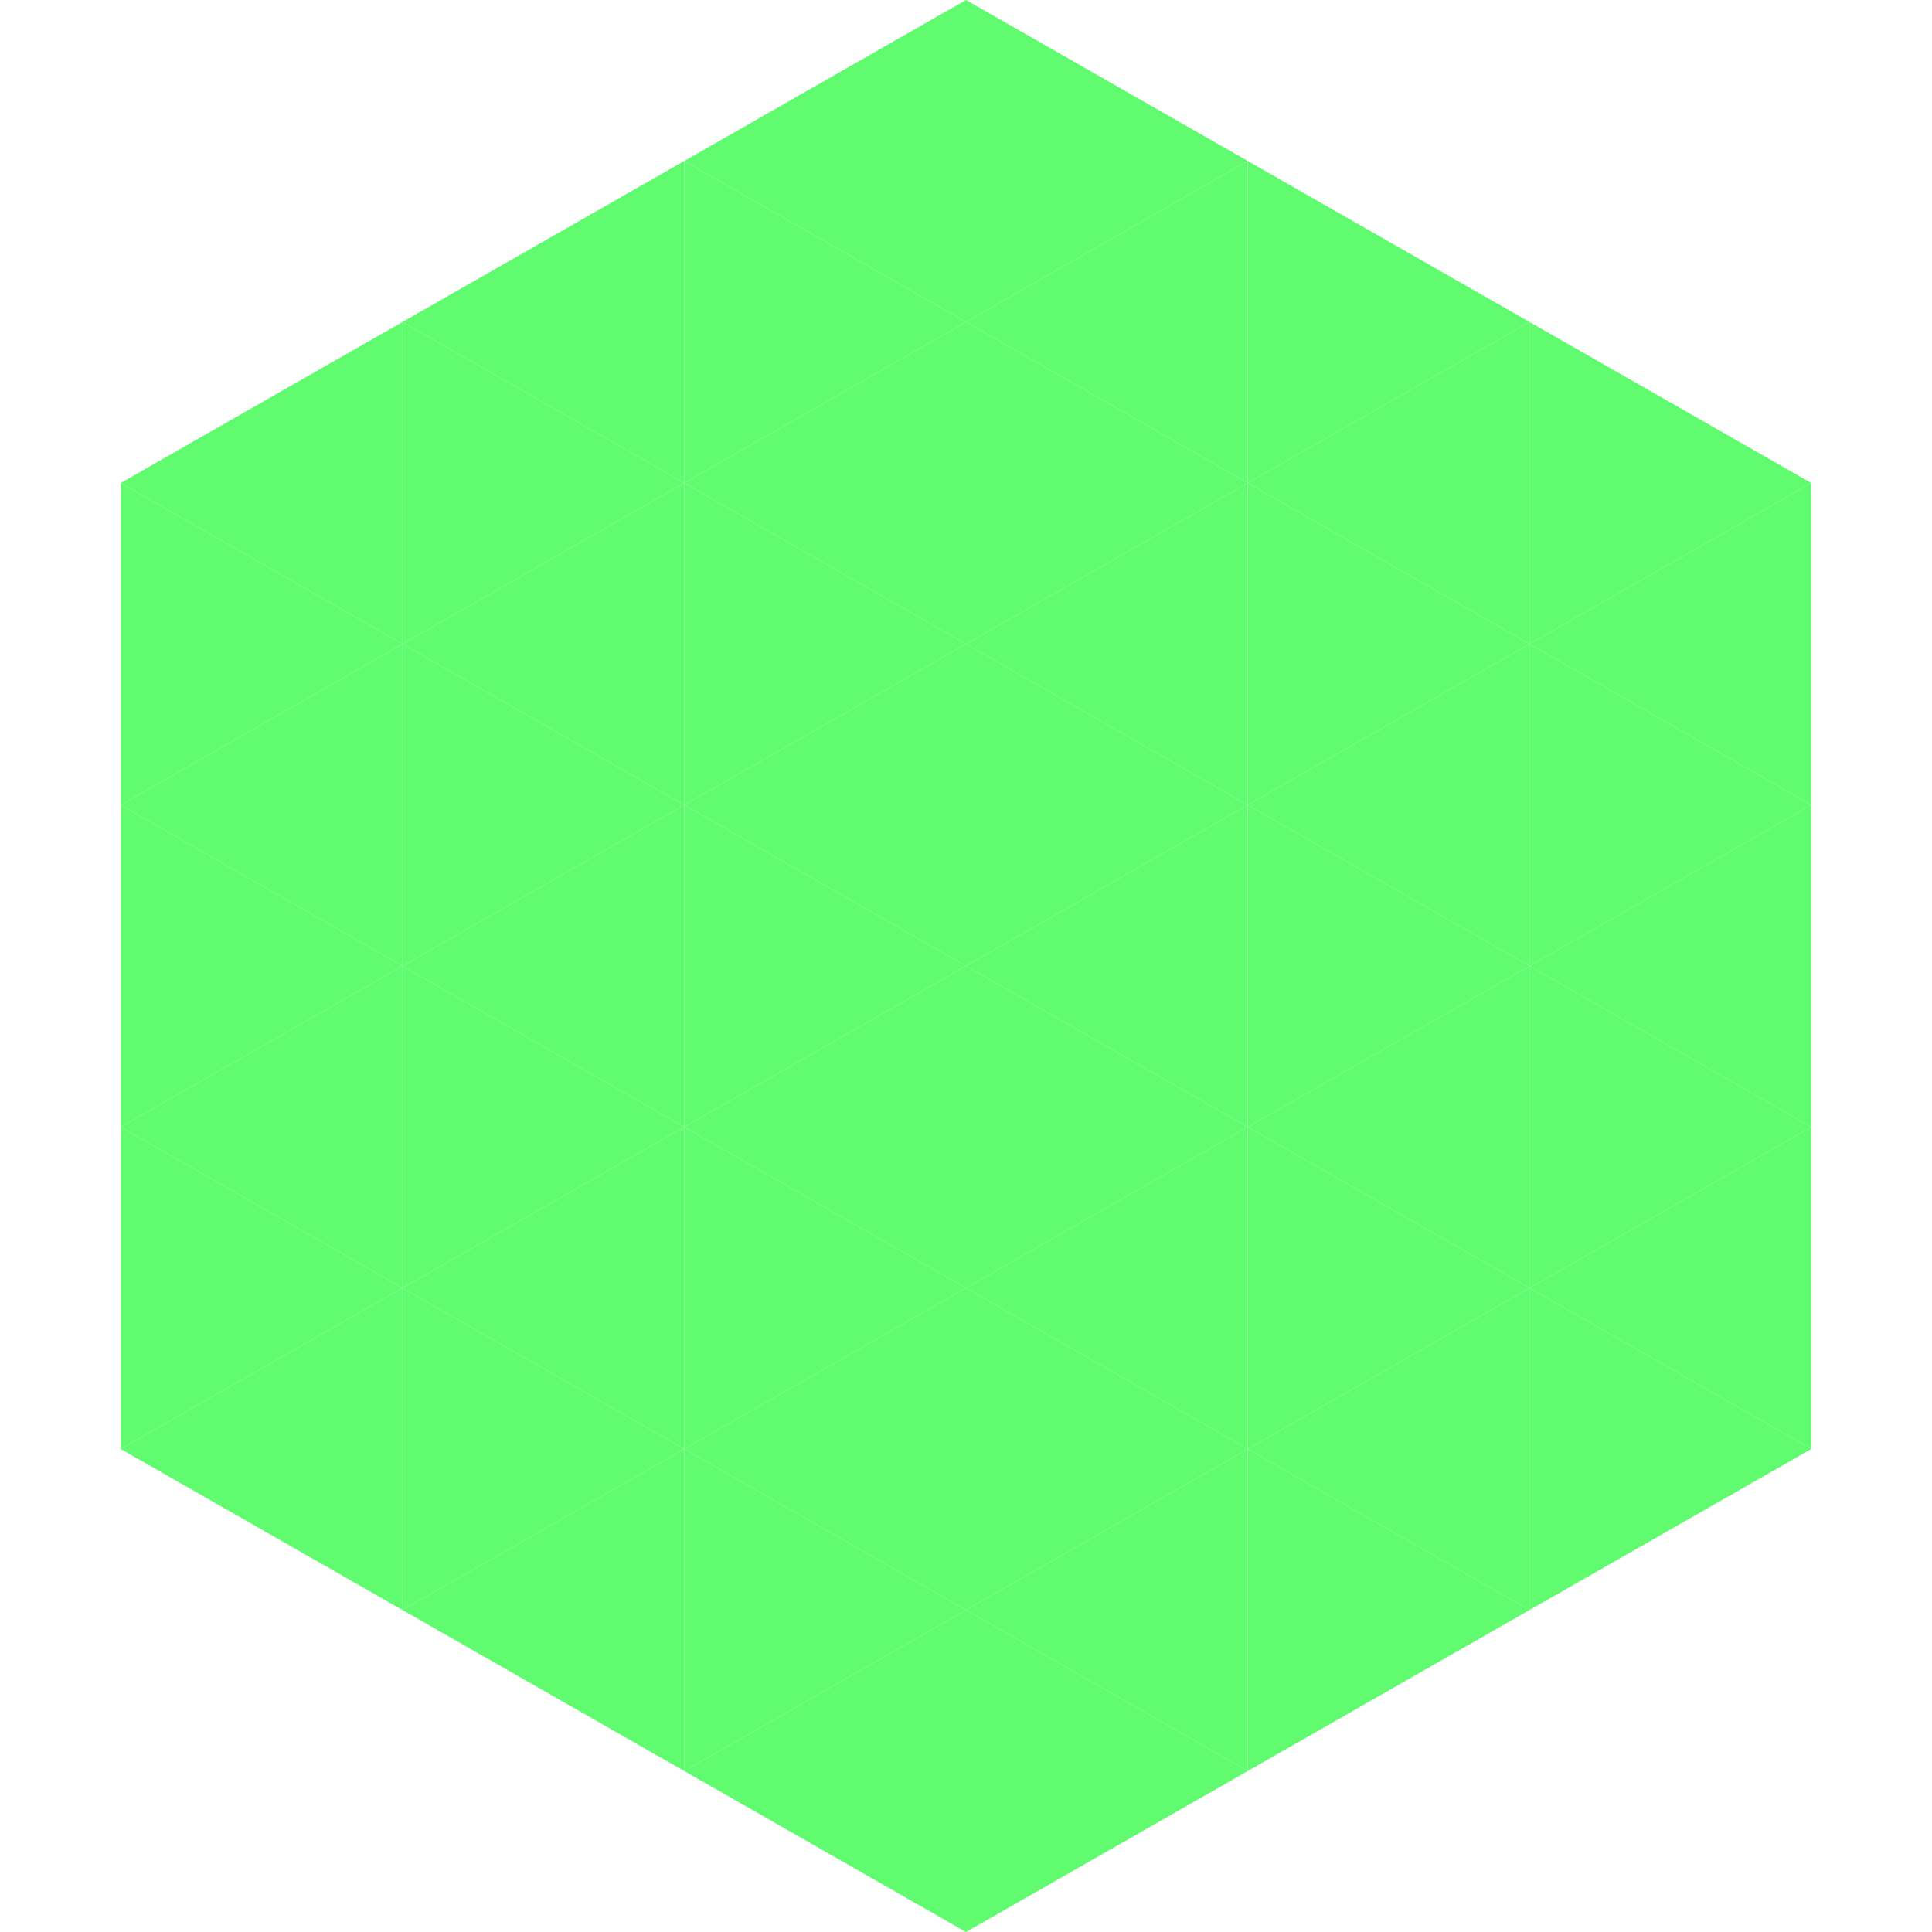 <?xml version="1.0"?>
<!-- Generated by SVGo -->
<svg width="240" height="240"
     xmlns="http://www.w3.org/2000/svg"
     xmlns:xlink="http://www.w3.org/1999/xlink">
<polygon points="50,40 15,60 50,80" style="fill:rgb(96,251,110)" />
<polygon points="190,40 225,60 190,80" style="fill:rgb(96,251,110)" />
<polygon points="15,60 50,80 15,100" style="fill:rgb(96,251,110)" />
<polygon points="225,60 190,80 225,100" style="fill:rgb(96,251,110)" />
<polygon points="50,80 15,100 50,120" style="fill:rgb(96,251,110)" />
<polygon points="190,80 225,100 190,120" style="fill:rgb(96,251,110)" />
<polygon points="15,100 50,120 15,140" style="fill:rgb(96,251,110)" />
<polygon points="225,100 190,120 225,140" style="fill:rgb(96,251,110)" />
<polygon points="50,120 15,140 50,160" style="fill:rgb(96,251,110)" />
<polygon points="190,120 225,140 190,160" style="fill:rgb(96,251,110)" />
<polygon points="15,140 50,160 15,180" style="fill:rgb(96,251,110)" />
<polygon points="225,140 190,160 225,180" style="fill:rgb(96,251,110)" />
<polygon points="50,160 15,180 50,200" style="fill:rgb(96,251,110)" />
<polygon points="190,160 225,180 190,200" style="fill:rgb(96,251,110)" />
<polygon points="15,180 50,200 15,220" style="fill:rgb(255,255,255); fill-opacity:0" />
<polygon points="225,180 190,200 225,220" style="fill:rgb(255,255,255); fill-opacity:0" />
<polygon points="50,0 85,20 50,40" style="fill:rgb(255,255,255); fill-opacity:0" />
<polygon points="190,0 155,20 190,40" style="fill:rgb(255,255,255); fill-opacity:0" />
<polygon points="85,20 50,40 85,60" style="fill:rgb(96,251,110)" />
<polygon points="155,20 190,40 155,60" style="fill:rgb(96,251,110)" />
<polygon points="50,40 85,60 50,80" style="fill:rgb(96,251,110)" />
<polygon points="190,40 155,60 190,80" style="fill:rgb(96,251,110)" />
<polygon points="85,60 50,80 85,100" style="fill:rgb(96,251,110)" />
<polygon points="155,60 190,80 155,100" style="fill:rgb(96,251,110)" />
<polygon points="50,80 85,100 50,120" style="fill:rgb(96,251,110)" />
<polygon points="190,80 155,100 190,120" style="fill:rgb(96,251,110)" />
<polygon points="85,100 50,120 85,140" style="fill:rgb(96,251,110)" />
<polygon points="155,100 190,120 155,140" style="fill:rgb(96,251,110)" />
<polygon points="50,120 85,140 50,160" style="fill:rgb(96,251,110)" />
<polygon points="190,120 155,140 190,160" style="fill:rgb(96,251,110)" />
<polygon points="85,140 50,160 85,180" style="fill:rgb(96,251,110)" />
<polygon points="155,140 190,160 155,180" style="fill:rgb(96,251,110)" />
<polygon points="50,160 85,180 50,200" style="fill:rgb(96,251,110)" />
<polygon points="190,160 155,180 190,200" style="fill:rgb(96,251,110)" />
<polygon points="85,180 50,200 85,220" style="fill:rgb(96,251,110)" />
<polygon points="155,180 190,200 155,220" style="fill:rgb(96,251,110)" />
<polygon points="120,0 85,20 120,40" style="fill:rgb(96,251,110)" />
<polygon points="120,0 155,20 120,40" style="fill:rgb(96,251,110)" />
<polygon points="85,20 120,40 85,60" style="fill:rgb(96,251,110)" />
<polygon points="155,20 120,40 155,60" style="fill:rgb(96,251,110)" />
<polygon points="120,40 85,60 120,80" style="fill:rgb(96,251,110)" />
<polygon points="120,40 155,60 120,80" style="fill:rgb(96,251,110)" />
<polygon points="85,60 120,80 85,100" style="fill:rgb(96,251,110)" />
<polygon points="155,60 120,80 155,100" style="fill:rgb(96,251,110)" />
<polygon points="120,80 85,100 120,120" style="fill:rgb(96,251,110)" />
<polygon points="120,80 155,100 120,120" style="fill:rgb(96,251,110)" />
<polygon points="85,100 120,120 85,140" style="fill:rgb(96,251,110)" />
<polygon points="155,100 120,120 155,140" style="fill:rgb(96,251,110)" />
<polygon points="120,120 85,140 120,160" style="fill:rgb(96,251,110)" />
<polygon points="120,120 155,140 120,160" style="fill:rgb(96,251,110)" />
<polygon points="85,140 120,160 85,180" style="fill:rgb(96,251,110)" />
<polygon points="155,140 120,160 155,180" style="fill:rgb(96,251,110)" />
<polygon points="120,160 85,180 120,200" style="fill:rgb(96,251,110)" />
<polygon points="120,160 155,180 120,200" style="fill:rgb(96,251,110)" />
<polygon points="85,180 120,200 85,220" style="fill:rgb(96,251,110)" />
<polygon points="155,180 120,200 155,220" style="fill:rgb(96,251,110)" />
<polygon points="120,200 85,220 120,240" style="fill:rgb(96,251,110)" />
<polygon points="120,200 155,220 120,240" style="fill:rgb(96,251,110)" />
<polygon points="85,220 120,240 85,260" style="fill:rgb(255,255,255); fill-opacity:0" />
<polygon points="155,220 120,240 155,260" style="fill:rgb(255,255,255); fill-opacity:0" />
</svg>

